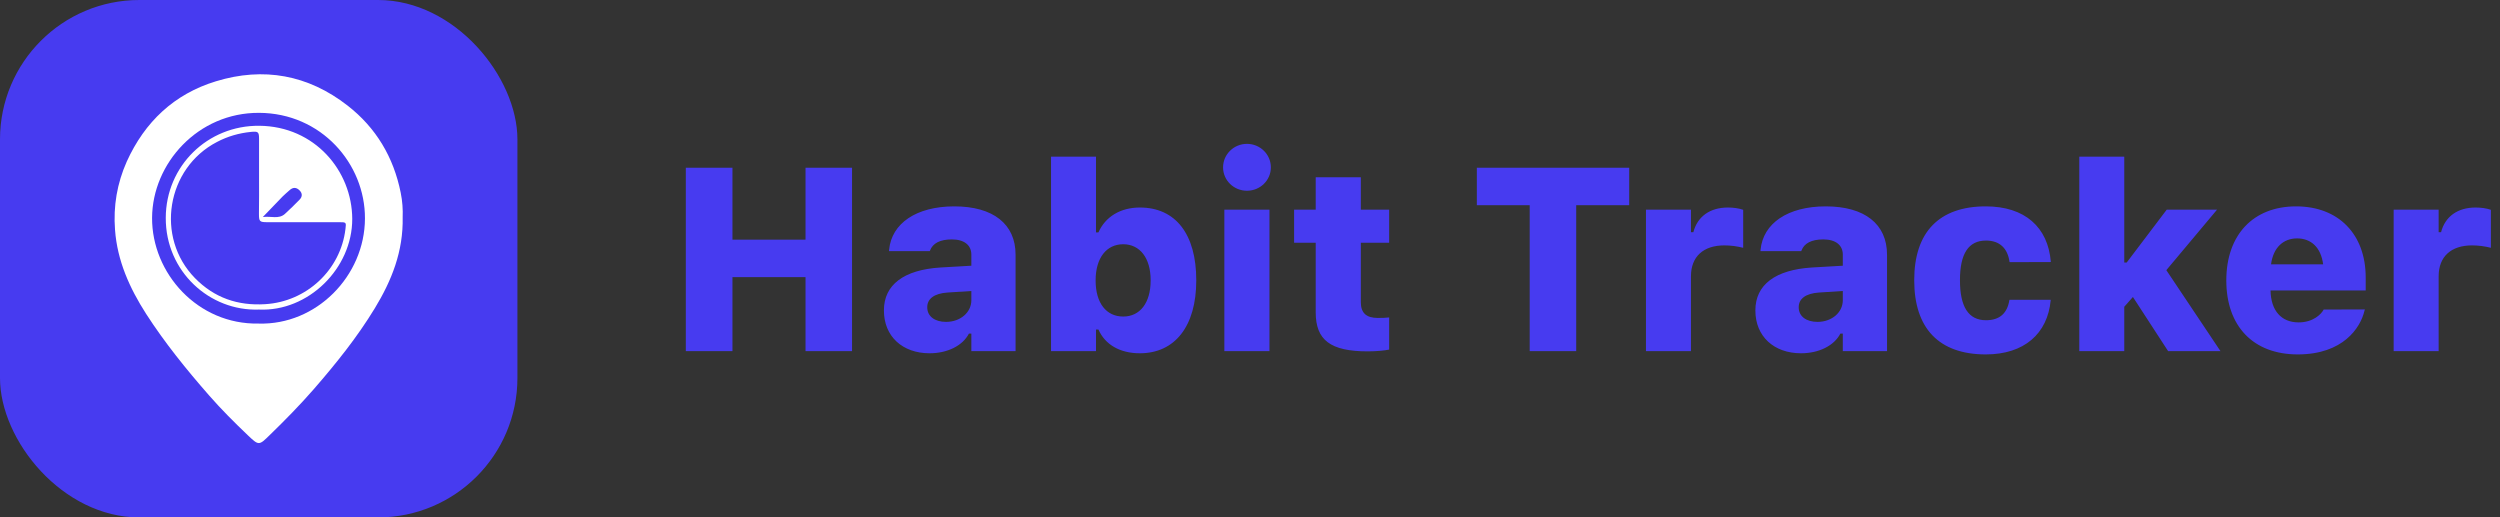 <svg width="947" height="196" viewBox="0 0 947 196" fill="none" xmlns="http://www.w3.org/2000/svg">
<rect x="0" y="0" width="947" height="196" fill="#333333" stroke="none"/>
<rect width="196" height="196" rx="52.812" fill="#473BF0"/>
<g clip-path="url(#clip0_53_11)">
<path d="M152.529 82.207C152.815 95.266 148.326 106.325 142 116.731C135.308 127.749 127.269 137.747 118.821 147.459C113.557 153.499 107.926 159.212 102.172 164.803C98.091 168.802 98.05 168.843 93.888 164.884C88.828 160.069 83.849 155.091 79.238 149.826C70.627 139.992 62.425 129.871 55.324 118.853C49.081 109.1 44.428 98.775 43.572 87.064C42.878 78.086 44.347 69.434 48.02 61.191C54.834 46.174 65.975 35.605 81.809 30.789C99.805 25.28 116.699 28.341 131.635 39.971C142.449 48.378 149.101 59.559 151.794 73.026C152.447 76.209 152.651 79.473 152.529 82.207ZM97.969 122.567C119.801 123.219 138.164 104.57 138.246 82.779C138.328 61.967 121.637 42.828 98.132 42.746C74.953 42.624 57.732 61.926 57.609 82.493C57.487 103.468 74.871 123.015 97.969 122.567Z" fill="white"/>
<path d="M98.091 117.261C79.483 117.955 62.71 102.897 62.792 82.534C62.833 62.905 78.626 47.439 98.254 47.643C119.23 47.847 133.349 64.701 133.431 82.901C133.471 101.673 116.781 118.118 98.091 117.261ZM98.132 66.986C98.132 62.212 98.132 57.478 98.132 52.703C98.132 49.969 97.846 49.683 95.03 49.969C90.541 50.418 86.257 51.642 82.217 53.764C63.037 63.681 58.752 89.92 73.851 105.346C81.156 112.813 90.093 115.874 100.458 115.221C116.128 114.282 129.023 102.244 130.86 86.737C131.186 84.166 131.145 84.166 128.452 84.166C119.393 84.166 110.374 84.166 101.315 84.166C98.295 84.166 98.091 83.921 98.091 80.901C98.132 76.249 98.173 71.597 98.132 66.986ZM99.56 82.207C102.702 81.799 105.559 83.105 107.885 81.065C109.803 79.351 111.598 77.514 113.435 75.678C114.618 74.495 114.577 73.189 113.435 72.087C112.251 70.904 110.945 70.863 109.64 72.087C108.783 72.862 107.885 73.597 107.069 74.413C104.702 76.821 102.376 79.269 99.56 82.207Z" fill="white"/>
</g>
<path d="M259.788 133V63.541H277.453V90.786H305.131V63.541H322.748V133H305.131V104.986H277.453V133H259.788ZM352.11 133.818C341.858 133.818 334.83 127.416 334.83 117.645V117.549C334.83 107.826 342.435 102.194 356.25 101.327L367.947 100.653V96.466C367.947 92.856 365.251 90.689 360.534 90.689C356.057 90.689 353.314 92.182 352.303 94.877L352.207 95.118H336.755L336.804 94.54C337.766 84.673 347.008 78.174 361.497 78.174C376.274 78.174 384.698 84.913 384.698 96.466V133H367.947V126.357H367.032C364.674 130.93 358.946 133.818 352.11 133.818ZM351.244 116.442C351.244 119.811 354.084 121.929 358.368 121.929C363.759 121.929 367.947 118.367 367.947 113.746V110.232L358.946 110.81C353.891 111.147 351.244 113.168 351.244 116.345V116.442ZM431.773 133.818C424.168 133.818 418.584 130.497 416.081 124.817H415.167V133H398.127V59.354H415.167V88.042H416.081C418.681 82.121 424.409 78.608 431.773 78.608C445.347 78.608 453.145 88.716 453.145 106.141V106.237C453.145 123.566 445.059 133.818 431.773 133.818ZM425.468 119.907C431.822 119.907 435.865 114.757 435.865 106.237V106.141C435.865 97.717 431.773 92.519 425.468 92.519C419.162 92.519 415.023 97.669 415.023 106.189V106.285C415.023 114.805 419.066 119.907 425.468 119.907ZM472.351 72.254C467.393 72.254 463.302 68.355 463.302 63.397C463.302 58.439 467.393 54.492 472.351 54.492C477.309 54.492 481.4 58.439 481.4 63.397C481.4 68.355 477.309 72.254 472.351 72.254ZM463.783 133V79.426H480.871V133H463.783ZM518.079 133.096C503.976 133.096 498.392 128.812 498.392 118.319V91.941H490.209V79.426H498.392V67.152H515.48V79.426H526.214V91.941H515.48V114.468C515.48 118.511 517.501 120.437 521.93 120.437C523.903 120.437 524.962 120.389 526.214 120.244V132.422C524.433 132.807 521.304 133.096 518.079 133.096ZM579.451 133V77.741H559.427V63.541H617.14V77.741H597.068V133H579.451ZM623.494 133V79.426H640.534V87.946H641.448C642.989 82.025 647.706 78.608 654.541 78.608C656.611 78.608 658.681 78.897 660.317 79.474V93.866C658.055 93.289 655.6 92.952 653.193 92.952C645.203 92.952 640.534 97.236 640.534 104.649V133H623.494ZM682.219 133.818C671.966 133.818 664.938 127.416 664.938 117.645V117.549C664.938 107.826 672.544 102.194 686.358 101.327L698.055 100.653V96.466C698.055 92.856 695.359 90.689 690.642 90.689C686.166 90.689 683.422 92.182 682.411 94.877L682.315 95.118H666.864L666.912 94.54C667.875 84.673 677.116 78.174 691.605 78.174C706.382 78.174 714.806 84.913 714.806 96.466V133H698.055V126.357H697.14C694.782 130.93 689.054 133.818 682.219 133.818ZM681.352 116.442C681.352 119.811 684.192 121.929 688.476 121.929C693.867 121.929 698.055 118.367 698.055 113.746V110.232L689.054 110.81C684 111.147 681.352 113.168 681.352 116.345V116.442ZM752.207 134.252C734.541 134.252 725.107 124.432 725.107 106.189V106.093C725.107 87.946 734.541 78.174 752.207 78.174C766.984 78.174 775.793 86.02 776.852 99.209L776.804 99.257L761.256 99.306L761.208 99.209C760.486 94.059 757.501 91.123 752.303 91.123C745.66 91.123 742.435 96.081 742.435 106.093V106.189C742.435 116.297 745.708 121.303 752.303 121.303C757.405 121.303 760.341 118.752 761.16 113.65L761.256 113.554H776.804V113.698C775.648 126.406 766.743 134.252 752.207 134.252ZM787.634 133V59.354H804.674V99.45H805.588L820.751 79.426H839.812L820.606 102.338L841.112 133H821.28L807.947 112.495L804.674 116.201V133H787.634ZM870.377 134.252C853.578 134.252 843.326 123.614 843.326 106.237V106.189C843.326 88.909 853.578 78.174 869.752 78.174C885.877 78.174 896.13 88.764 896.13 105.13V110.04H860.077C860.221 117.693 864.168 122.122 870.714 122.122C876.394 122.122 879.331 118.848 880.101 117.452L880.197 117.26L895.793 117.212L895.648 117.789C894.108 124.191 887.562 134.252 870.377 134.252ZM870.137 90.305C864.89 90.305 861.087 93.818 860.269 100.124H880.004C879.186 93.722 875.432 90.305 870.137 90.305ZM906.719 133V79.426H923.759V87.946H924.674C926.214 82.025 930.931 78.608 937.766 78.608C939.836 78.608 941.906 78.897 943.542 79.474V93.866C941.28 93.289 938.825 92.952 936.418 92.952C928.428 92.952 923.759 97.236 923.759 104.649V133H906.719Z" fill="#473BF0"/>
<defs>
<clipPath id="clip0_53_11">
<rect width="109.121" height="139.727" fill="white" transform="translate(43.449 28.137)"/>
</clipPath>
</defs>
</svg>
